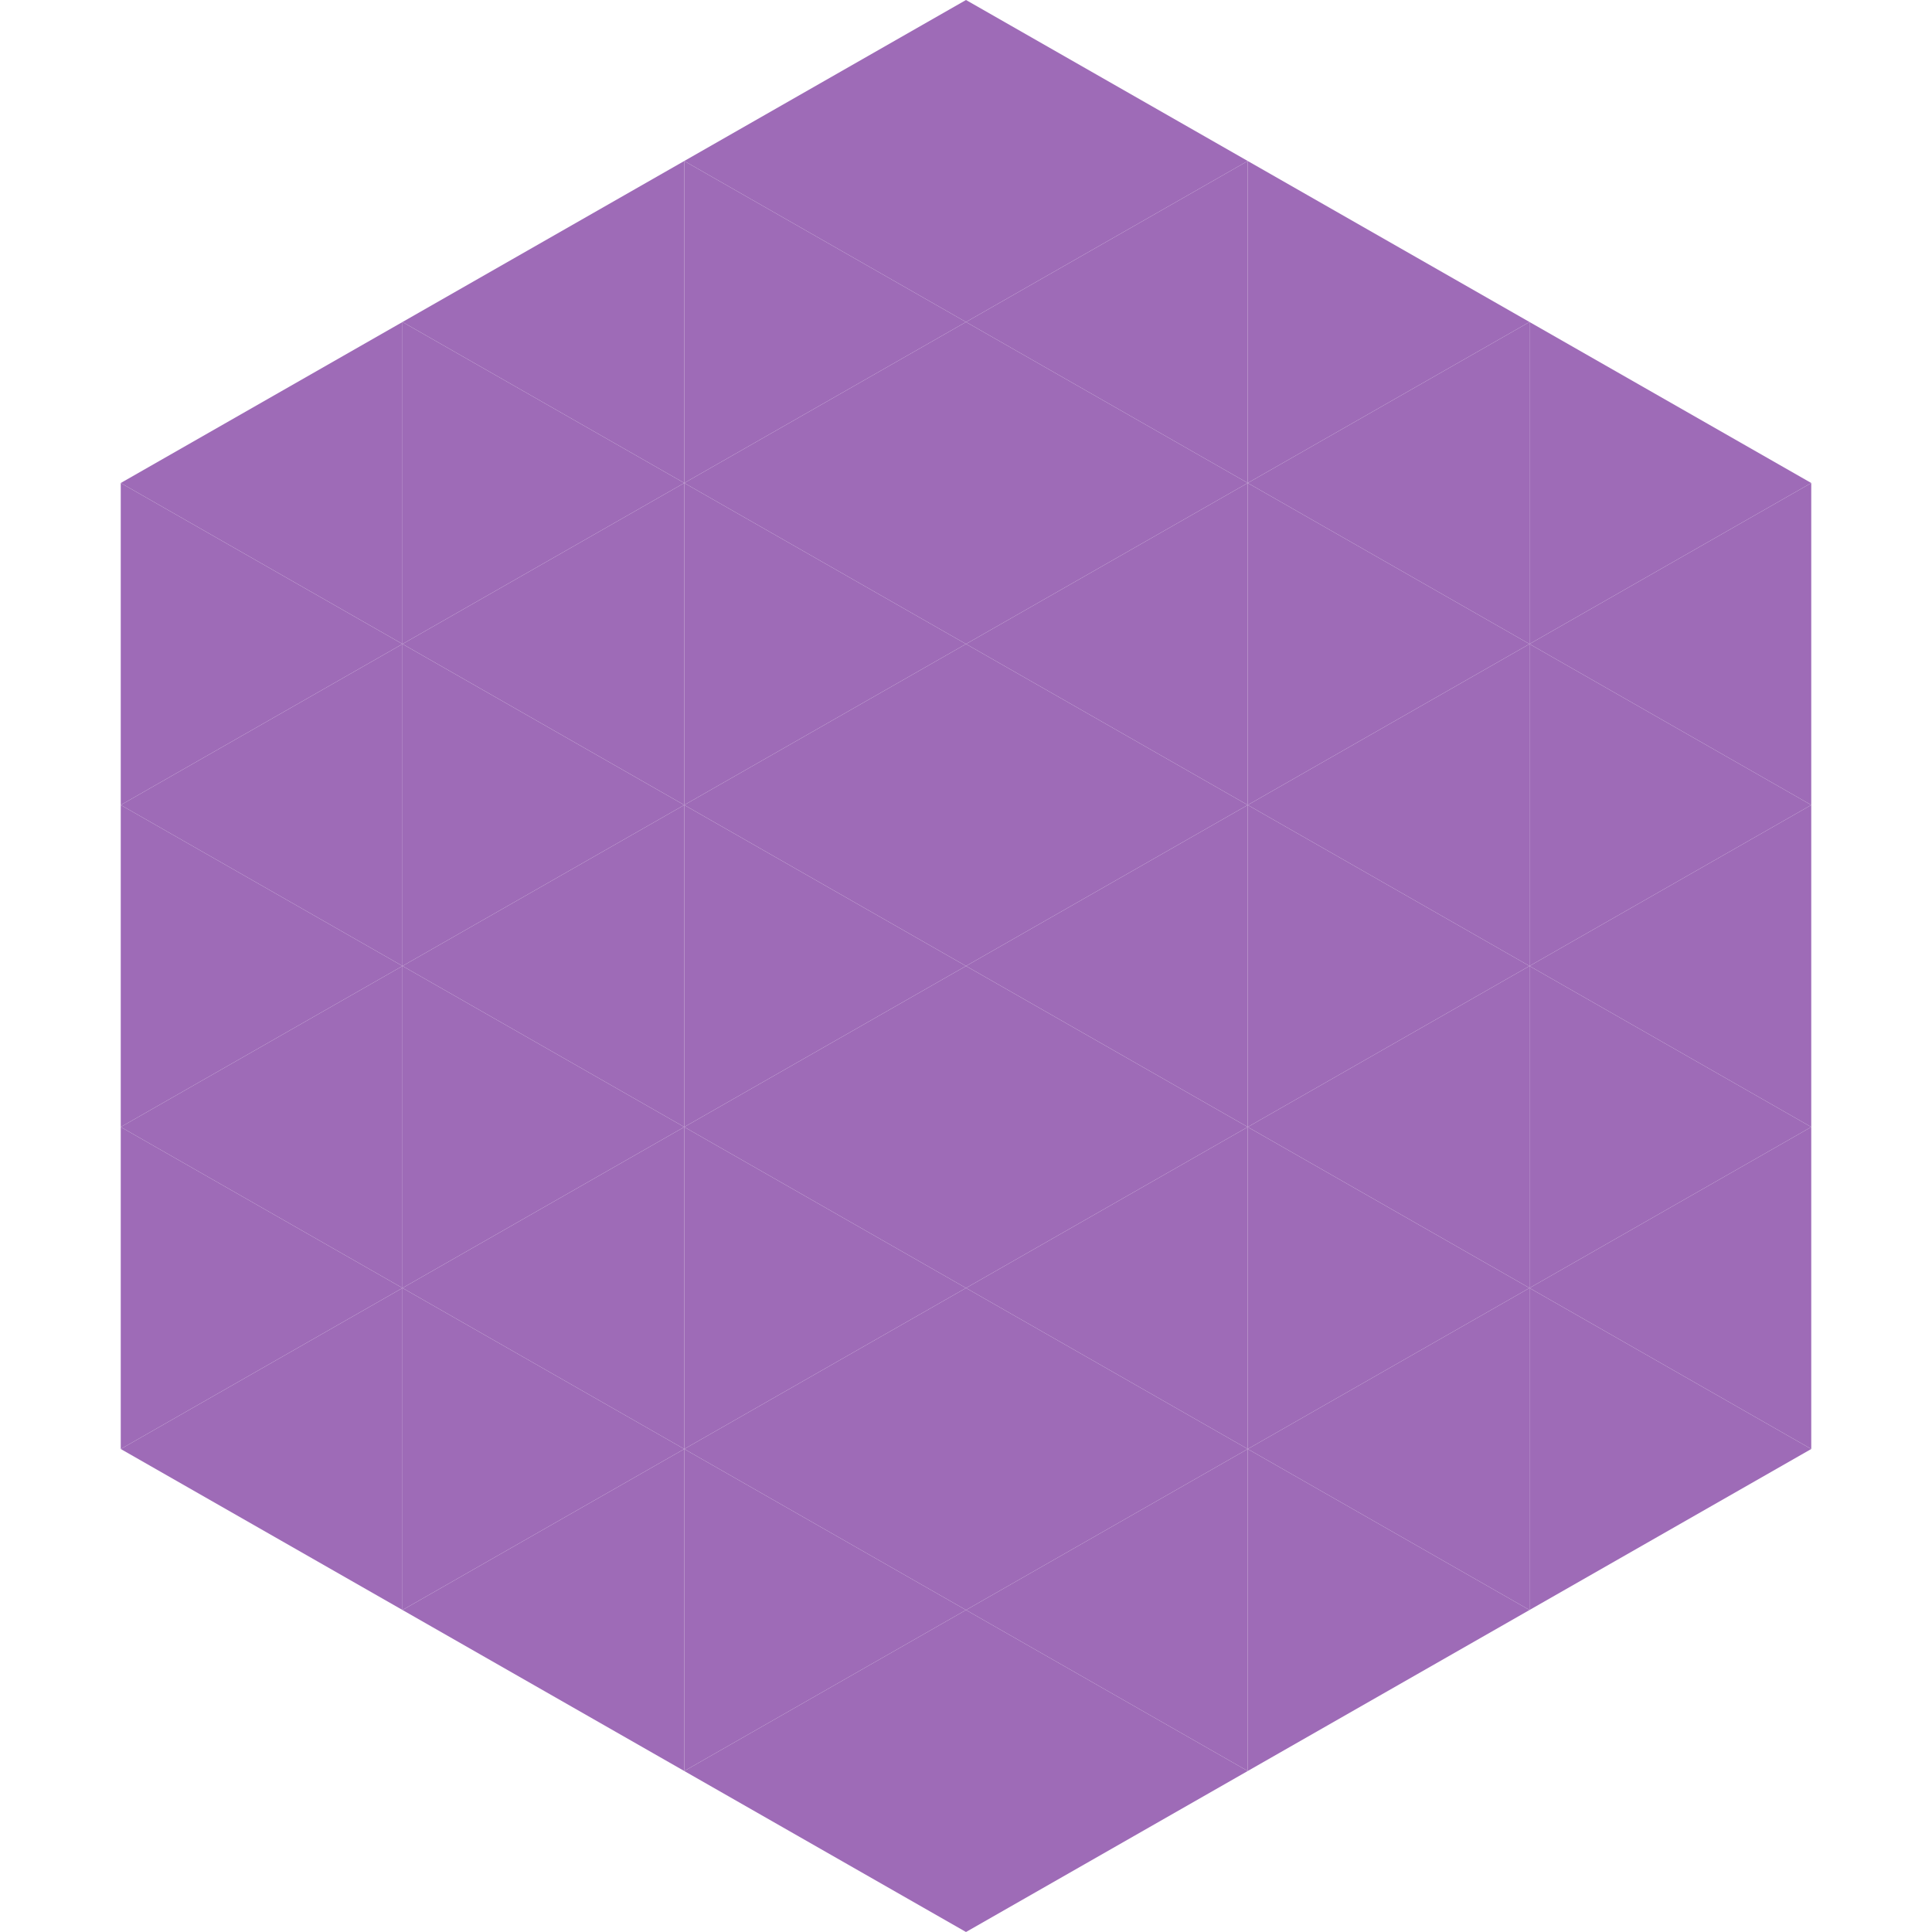 <?xml version="1.0"?>
<!-- Generated by SVGo -->
<svg width="240" height="240"
     xmlns="http://www.w3.org/2000/svg"
     xmlns:xlink="http://www.w3.org/1999/xlink">
<polygon points="50,40 15,60 50,80" style="fill:rgb(158,107,183)" />
<polygon points="190,40 225,60 190,80" style="fill:rgb(158,107,183)" />
<polygon points="15,60 50,80 15,100" style="fill:rgb(158,107,183)" />
<polygon points="225,60 190,80 225,100" style="fill:rgb(158,107,183)" />
<polygon points="50,80 15,100 50,120" style="fill:rgb(158,107,183)" />
<polygon points="190,80 225,100 190,120" style="fill:rgb(158,107,183)" />
<polygon points="15,100 50,120 15,140" style="fill:rgb(158,107,183)" />
<polygon points="225,100 190,120 225,140" style="fill:rgb(158,107,183)" />
<polygon points="50,120 15,140 50,160" style="fill:rgb(158,107,183)" />
<polygon points="190,120 225,140 190,160" style="fill:rgb(158,107,183)" />
<polygon points="15,140 50,160 15,180" style="fill:rgb(158,107,183)" />
<polygon points="225,140 190,160 225,180" style="fill:rgb(158,107,183)" />
<polygon points="50,160 15,180 50,200" style="fill:rgb(158,107,183)" />
<polygon points="190,160 225,180 190,200" style="fill:rgb(158,107,183)" />
<polygon points="15,180 50,200 15,220" style="fill:rgb(255,255,255); fill-opacity:0" />
<polygon points="225,180 190,200 225,220" style="fill:rgb(255,255,255); fill-opacity:0" />
<polygon points="50,0 85,20 50,40" style="fill:rgb(255,255,255); fill-opacity:0" />
<polygon points="190,0 155,20 190,40" style="fill:rgb(255,255,255); fill-opacity:0" />
<polygon points="85,20 50,40 85,60" style="fill:rgb(158,107,183)" />
<polygon points="155,20 190,40 155,60" style="fill:rgb(158,107,183)" />
<polygon points="50,40 85,60 50,80" style="fill:rgb(158,107,183)" />
<polygon points="190,40 155,60 190,80" style="fill:rgb(158,107,183)" />
<polygon points="85,60 50,80 85,100" style="fill:rgb(158,107,183)" />
<polygon points="155,60 190,80 155,100" style="fill:rgb(158,107,183)" />
<polygon points="50,80 85,100 50,120" style="fill:rgb(158,107,183)" />
<polygon points="190,80 155,100 190,120" style="fill:rgb(158,107,183)" />
<polygon points="85,100 50,120 85,140" style="fill:rgb(158,107,183)" />
<polygon points="155,100 190,120 155,140" style="fill:rgb(158,107,183)" />
<polygon points="50,120 85,140 50,160" style="fill:rgb(158,107,183)" />
<polygon points="190,120 155,140 190,160" style="fill:rgb(158,107,183)" />
<polygon points="85,140 50,160 85,180" style="fill:rgb(158,107,183)" />
<polygon points="155,140 190,160 155,180" style="fill:rgb(158,107,183)" />
<polygon points="50,160 85,180 50,200" style="fill:rgb(158,107,183)" />
<polygon points="190,160 155,180 190,200" style="fill:rgb(158,107,183)" />
<polygon points="85,180 50,200 85,220" style="fill:rgb(158,107,183)" />
<polygon points="155,180 190,200 155,220" style="fill:rgb(158,107,183)" />
<polygon points="120,0 85,20 120,40" style="fill:rgb(158,107,183)" />
<polygon points="120,0 155,20 120,40" style="fill:rgb(158,107,183)" />
<polygon points="85,20 120,40 85,60" style="fill:rgb(158,107,183)" />
<polygon points="155,20 120,40 155,60" style="fill:rgb(158,107,183)" />
<polygon points="120,40 85,60 120,80" style="fill:rgb(158,107,183)" />
<polygon points="120,40 155,60 120,80" style="fill:rgb(158,107,183)" />
<polygon points="85,60 120,80 85,100" style="fill:rgb(158,107,183)" />
<polygon points="155,60 120,80 155,100" style="fill:rgb(158,107,183)" />
<polygon points="120,80 85,100 120,120" style="fill:rgb(158,107,183)" />
<polygon points="120,80 155,100 120,120" style="fill:rgb(158,107,183)" />
<polygon points="85,100 120,120 85,140" style="fill:rgb(158,107,183)" />
<polygon points="155,100 120,120 155,140" style="fill:rgb(158,107,183)" />
<polygon points="120,120 85,140 120,160" style="fill:rgb(158,107,183)" />
<polygon points="120,120 155,140 120,160" style="fill:rgb(158,107,183)" />
<polygon points="85,140 120,160 85,180" style="fill:rgb(158,107,183)" />
<polygon points="155,140 120,160 155,180" style="fill:rgb(158,107,183)" />
<polygon points="120,160 85,180 120,200" style="fill:rgb(158,107,183)" />
<polygon points="120,160 155,180 120,200" style="fill:rgb(158,107,183)" />
<polygon points="85,180 120,200 85,220" style="fill:rgb(158,107,183)" />
<polygon points="155,180 120,200 155,220" style="fill:rgb(158,107,183)" />
<polygon points="120,200 85,220 120,240" style="fill:rgb(158,107,183)" />
<polygon points="120,200 155,220 120,240" style="fill:rgb(158,107,183)" />
<polygon points="85,220 120,240 85,260" style="fill:rgb(255,255,255); fill-opacity:0" />
<polygon points="155,220 120,240 155,260" style="fill:rgb(255,255,255); fill-opacity:0" />
</svg>
